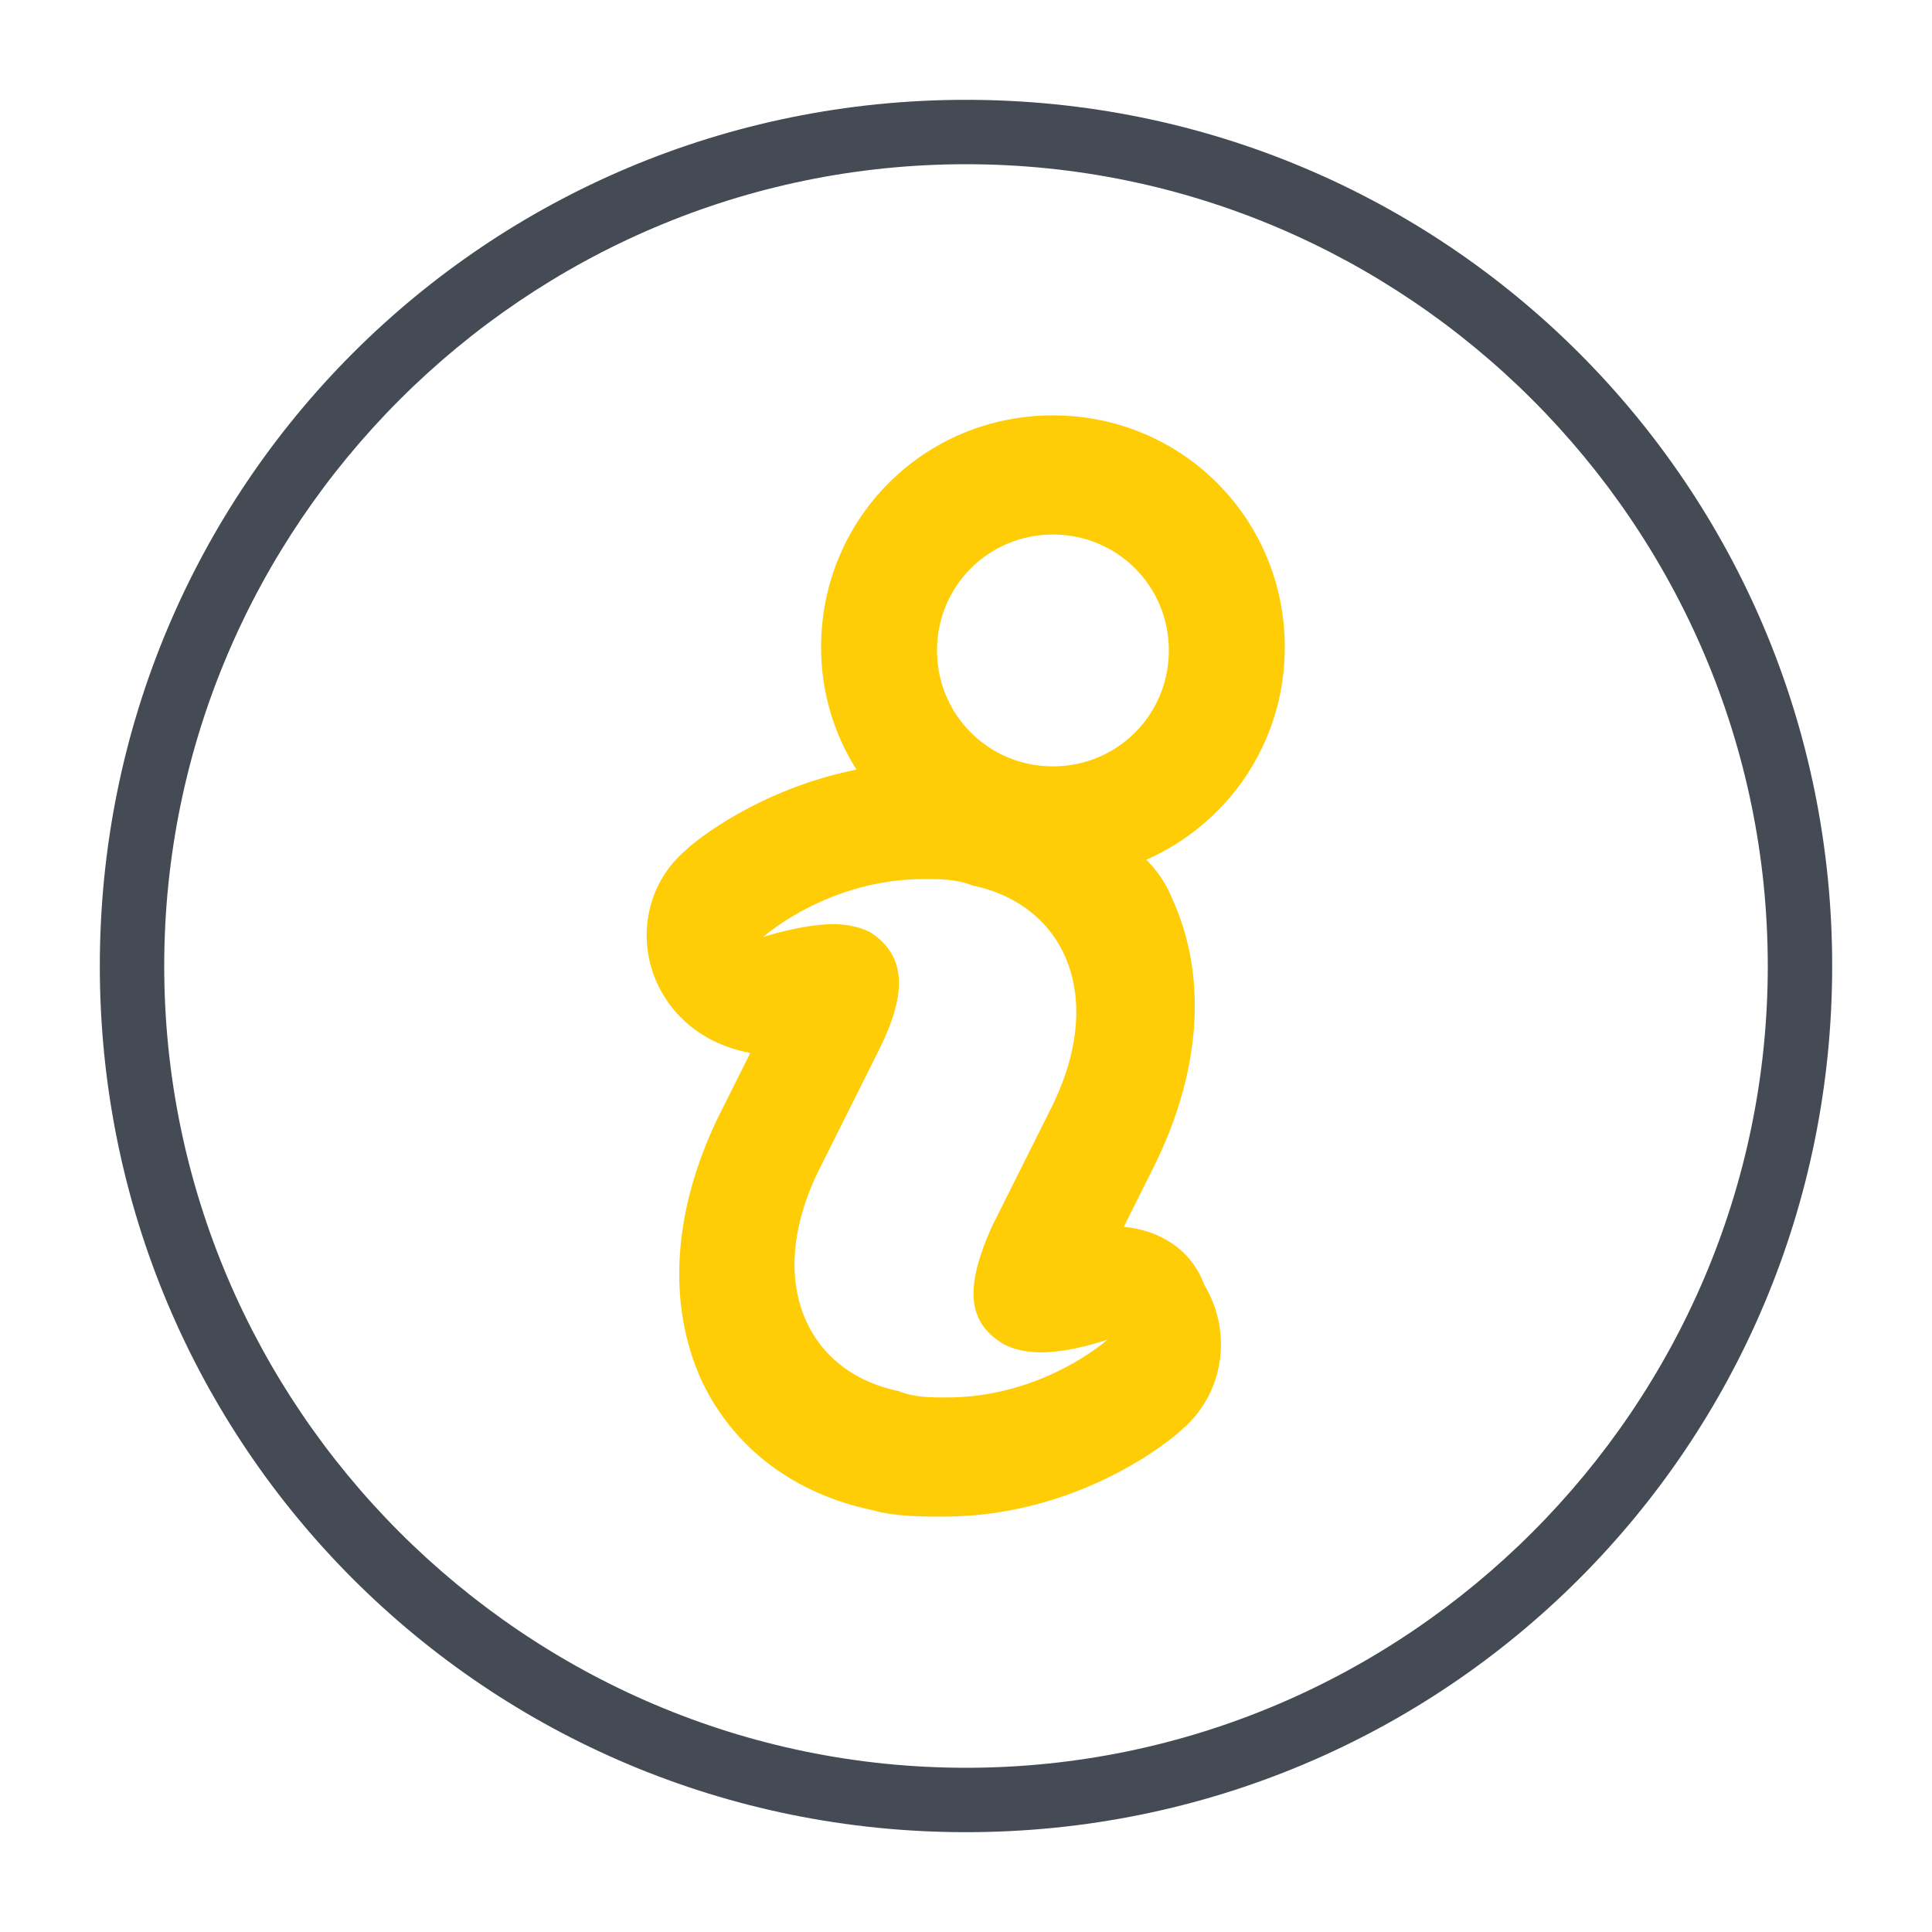 <?xml version="1.0" encoding="utf-8"?>
<!-- Generator: Adobe Illustrator 24.3.0, SVG Export Plug-In . SVG Version: 6.00 Build 0)  -->
<svg version="1.1" id="Livello_1" xmlns="http://www.w3.org/2000/svg" xmlns:xlink="http://www.w3.org/1999/xlink" x="0px" y="0px"
	 viewBox="0 0 60 60" style="enable-background:new 0 0 60 60;" xml:space="preserve">
<style type="text/css">
	.st0{fill:#FFCD05;}
	.st1{fill:#454B54;}
</style>
<path class="st0" d="M34.9,38.1l1-2c1.4-2.9,1.6-5.8,0.5-8.2c-0.2-0.5-0.5-0.9-0.8-1.2c2.5-1.1,4.3-3.6,4.3-6.6c0-4-3.2-7.2-7.2-7.2
	s-7.2,3.2-7.2,7.2c0,1.4,0.4,2.7,1.1,3.8c-3,0.6-5,2.2-5.3,2.5c-1.3,1.1-1.6,3-0.7,4.5c0.6,1,1.6,1.6,2.7,1.8l-1,2
	c-1.4,2.9-1.6,5.8-0.5,8.2c1,2.1,2.9,3.5,5.3,4c0.7,0.2,1.5,0.2,2.2,0.2c4.2,0,7.1-2.4,7.4-2.7c1.3-1.1,1.6-3,0.7-4.5
	C37,38.8,36,38.2,34.9,38.1L34.9,38.1z M32.7,16.6c2,0,3.6,1.6,3.6,3.6s-1.6,3.6-3.6,3.6c-2,0-3.6-1.6-3.6-3.6S30.7,16.6,32.7,16.6z
	 M29.4,43.4c-0.5,0-1,0-1.5-0.2c-2.9-0.6-4.2-3.5-2.4-7l1.8-3.6c0.9-1.8,0.8-2.9-0.2-3.6c-0.3-0.2-0.8-0.3-1.2-0.3
	c-1,0-2.2,0.4-2.2,0.4s2-1.8,5-1.8c0.5,0,1,0,1.5,0.2c2.9,0.6,4.2,3.5,2.4,7l-1.8,3.6C30,39.9,30,41,31.1,41.7
	c0.3,0.2,0.8,0.3,1.2,0.3c1,0,2.1-0.4,2.1-0.4S32.4,43.4,29.4,43.4z"/>
<g>
	<path class="st1" d="M30,5.1c13.7,0,24.9,11.2,24.9,24.9S43.7,54.9,30,54.9S5.1,43.7,5.1,30S16.3,5.1,30,5.1 M30,3.1
		C15.1,3.1,3.1,15.1,3.1,30S15.1,56.9,30,56.9S56.9,44.9,56.9,30S44.9,3.1,30,3.1L30,3.1z"/>
</g>
</svg>
